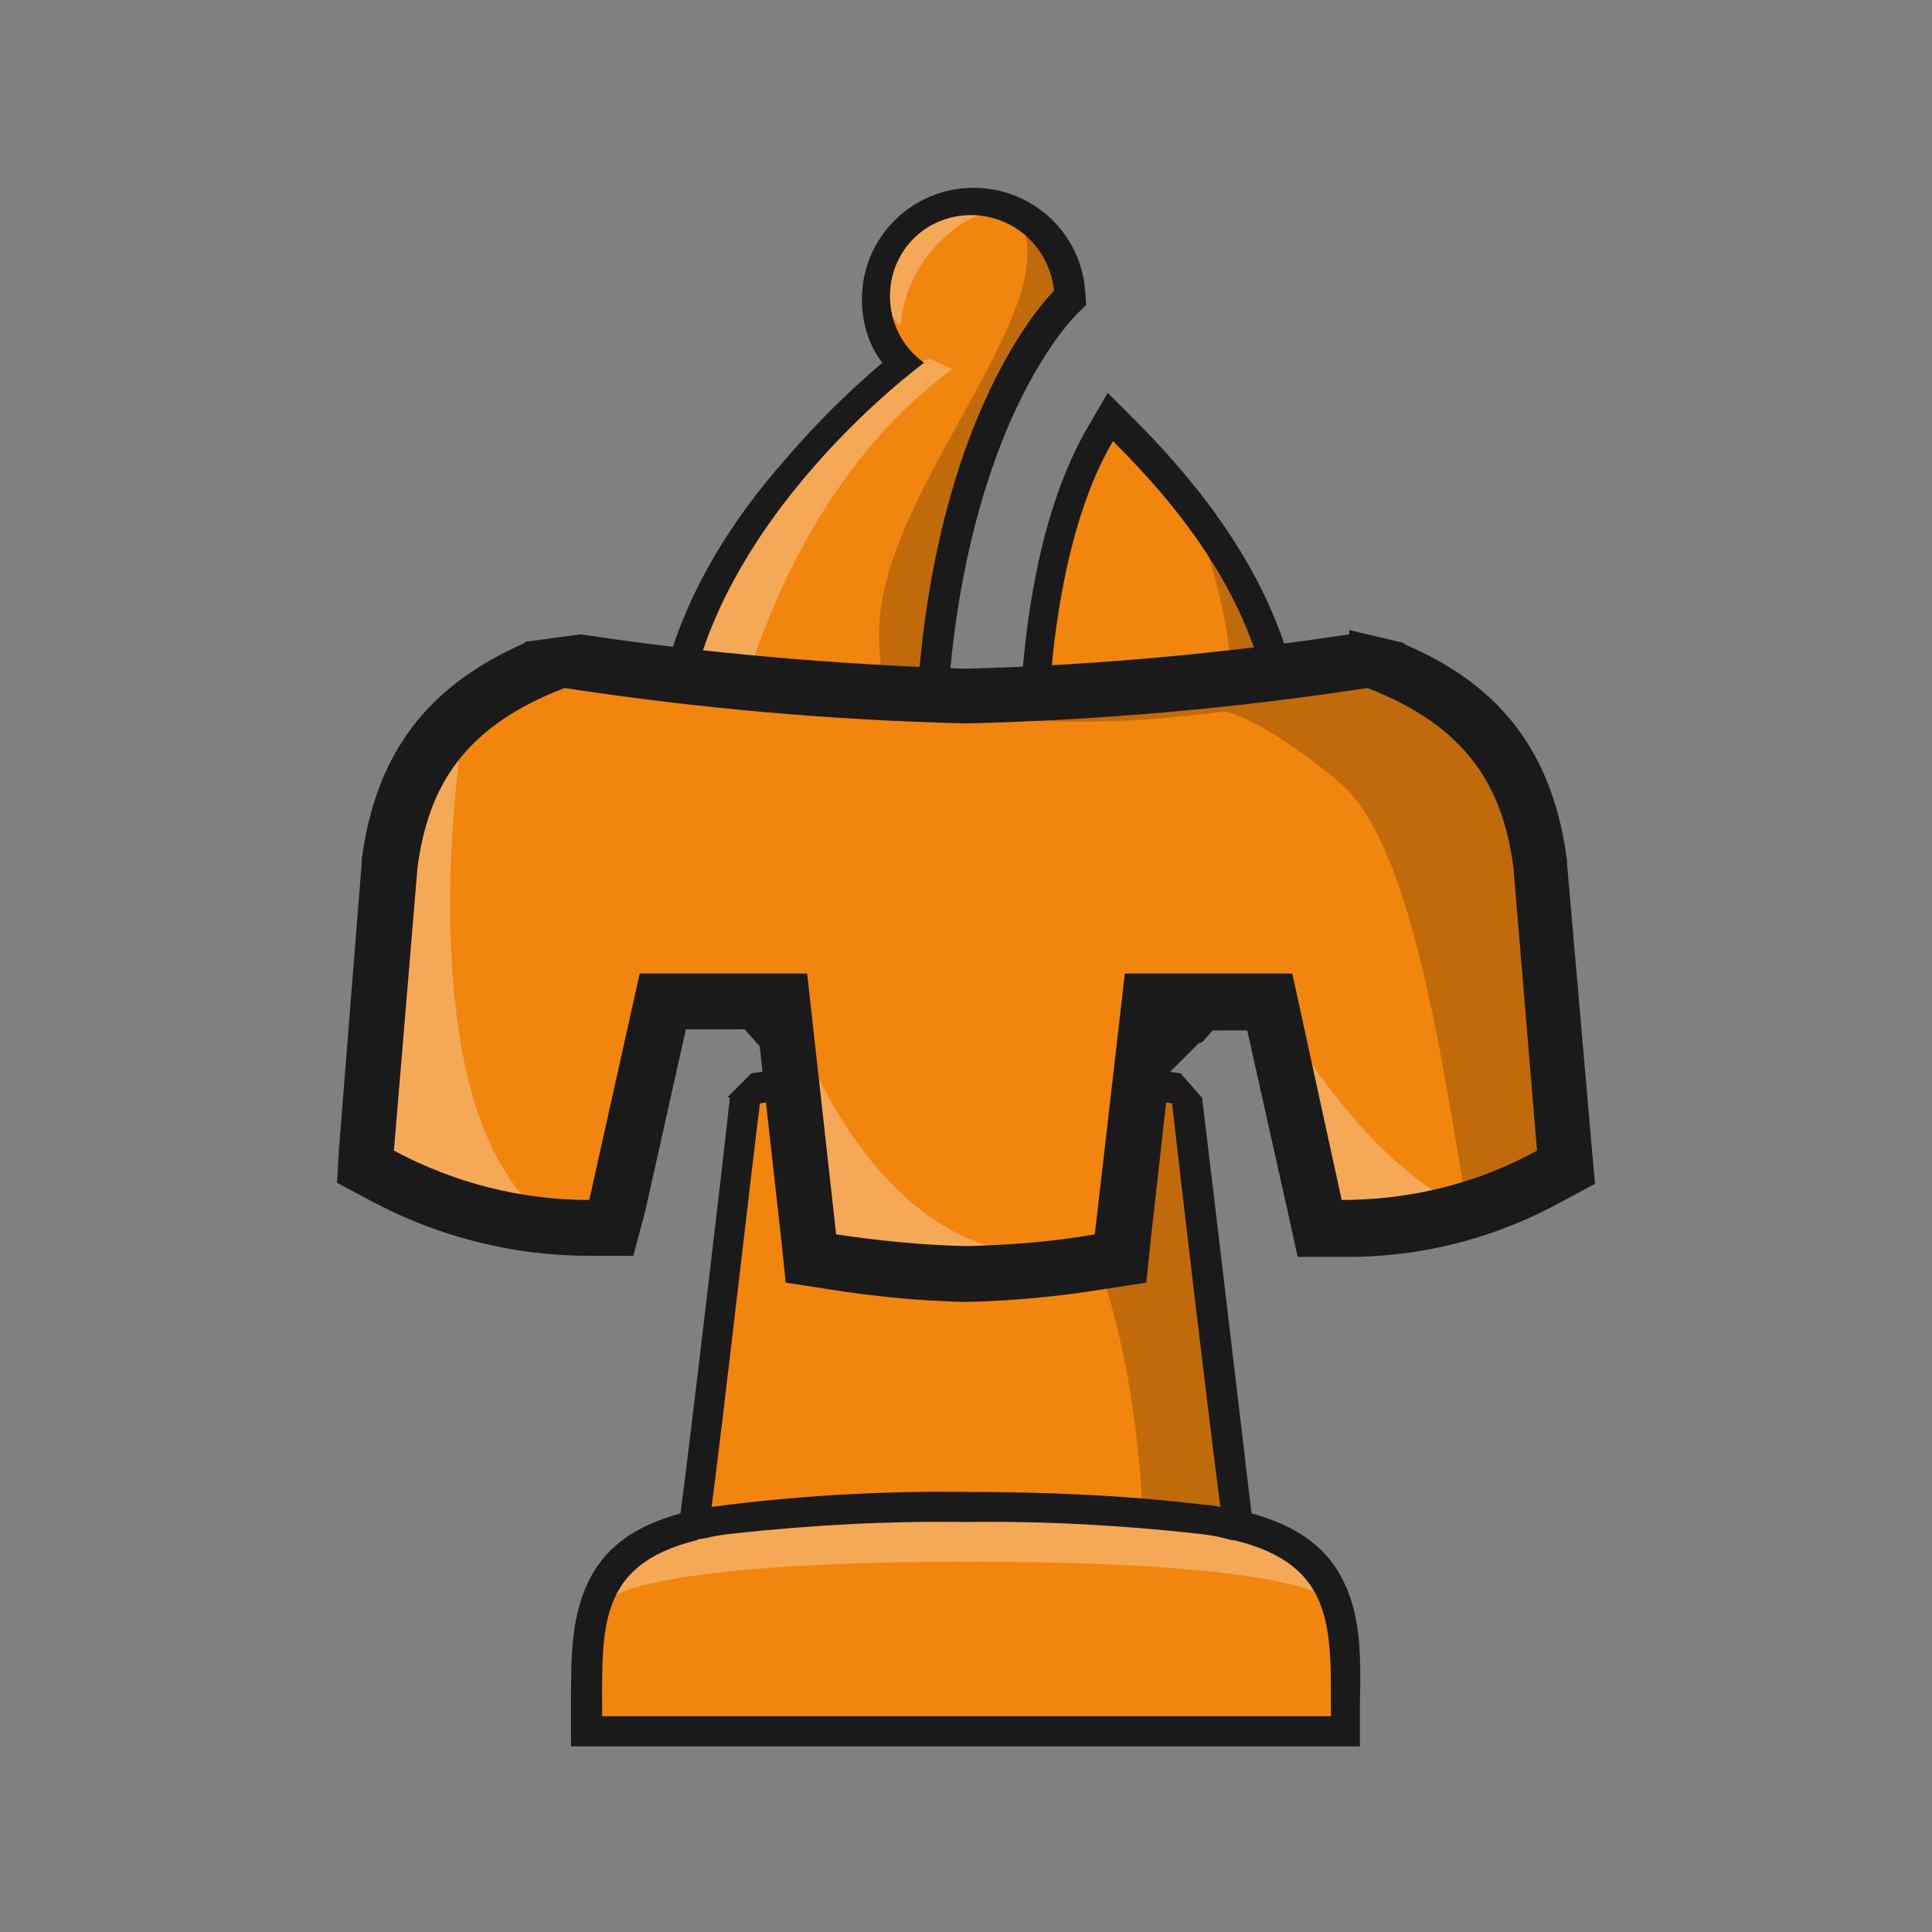 
<svg version="1.1" id="Layer_1" xmlns="http://www.w3.org/2000/svg" xmlns:xlink="http://www.w3.org/1999/xlink" x="0px" y="0px"
	 viewBox="0 0 180 180" style="enable-background:new 0 0 180 180;" xml:space="preserve">

<rect x="0" y="0" width="180" height="180" fill="#808080" stroke="none"/>

<style type="text/css">
	.st0{fill:#f1850e;}
	.st1{opacity:0.2;fill:#FFFFFF;enable-background:new    ;}
	.st2{opacity:0.2;fill:#040000;enable-background:new    ;}
	.st3{fill:#1A1A1A;}
</style>
<title>alpha</title>
<g id="Layer_2">
	<g id="Layer_1-2">
		<path class="st0" d="M69.9,101c-0.7,6-4,34-4.9,40.7c-10.1,2.4-10.1,9-10,16.7v2.5h70.7v-2.5c0-7.7,0-14.3-10.1-16.7
			c-0.8-6.6-4.1-34.7-4.8-40.7"/>
		<path class="st1" d="M90.3,145.5c30,0,33.1,3.3,33.1,3.3h0.4c-1.3-7.1-17-7.9-17-7.9H74c0,0-16.3,0.6-17.2,7.8h0.4
			C57.3,148.8,60.4,145.5,90.3,145.5z"/>
		<path class="st2" d="M75.5,101c0,0,14.9-0.9,22.5,8.6s8.4,30.2,8.4,30.2c5,0.9,8.7,1.9,8.7,1.9l-4.7-40"/>
		<path class="st3" d="M125.3,147.6c-1.5-3.3-4.3-5.4-8.7-6.6c-0.9-7.6-3.7-31.3-4.6-38.7h0l-2-2.3c-6.6-1-13.3-1.6-20-1.8
			c-6.7,0.2-13.3,0.8-20,1.8l-2.2,2.2l0.2,0.1c-0.8,7.3-3.6,31.1-4.6,38.7c-4.4,1.2-7.2,3.3-8.7,6.6c-1.5,3.3-1.5,6.9-1.5,11.2v3.9
			h73.5v-3.9C126.8,154.5,126.8,150.8,125.3,147.6z M70.8,102.8L70.8,102.8c6.4-0.9,12.8-1.5,19.2-1.7c6.4,0.2,12.8,0.7,19.2,1.7
			c0.8,7.2,3.4,29.2,4.5,37.6c-0.5-0.1-1-0.2-1.5-0.2c-7.4-0.9-14.8-1.2-22.2-1.2c-7.4-0.1-14.8,0.3-22.2,1.2
			c-0.5,0.1-1,0.1-1.5,0.2C67.4,132,69.9,110,70.8,102.8z M124,159.9L124,159.9H56.1c0-8.2-0.5-14.1,8.8-16.4l0.2-0.1l0.7-0.1
			c0.7-0.2,1.5-0.3,2.3-0.4c7.3-0.8,14.5-1.2,21.8-1.1c7.3-0.1,14.6,0.3,21.8,1.1c0.8,0.1,1.6,0.2,2.3,0.4l0.8,0.2h0.2
			C124.4,145.8,124,151.7,124,159.9L124,159.9z"/>
		<path class="st0" d="M109.3,98c4.9-4.1,11.4-12.8,11.4-27.3c0-14.2-9.4-25-15.4-31l-1.2-1.3l-0.9,1.5c-1,1.8-6.1,10.1-6.4,31.1
			h-9.5c0.3-31.3,12.5-43.2,12.7-43.3l0.5-0.5l0-0.6c-0.4-4.7-4.3-8.3-9-8.4v0c-5,0-9,4-9,9c0,2.3,0.9,4.5,2.4,6.1
			c-3.7,3-7.1,6.3-10.1,9.9c-7.5,9-11.5,18.4-11.5,27.3c0,14.5,6.6,23.2,11.4,27.3"/>
		<path class="st2" d="M110.7,46.6c15.8,38.4-18.8,50-18.8,50l17.5,1.4c-1.7,1.3,11.1-3.6,11.1-28.8
			C120.5,60.7,116.9,52.5,110.7,46.6z"/>
		<path class="st1" d="M86.8,33.5C85,32.7,66.9,47.9,63.9,63.4c-2.8,14.5,2.2,18.5,1.9,18.4c0-0.1,1.9-31.9,22.9-47.4
			C88.7,34.4,87.9,34,86.8,33.5z"/>
		<path class="st1" d="M92.5,19.7c-3,0.3-8.2,4.6-8.6,10.7c0,0-4.2-3.9,0-8.7C87.3,17.8,92.5,19.7,92.5,19.7z"/>
		<path class="st2" d="M90.5,46.2c1.3-3.5,9.8-20.2,9.8-20.2l-3.9-6.4l-2,0c6.4,7.8-12.5,25.8-12.5,39.3c0,4,1,12,3.8,13.4
			C85.8,72.4,87.9,53.6,90.5,46.2z"/>
		<path class="st3" d="M77.9,99.4C74.4,97.8,63.7,89.3,63.7,71c0-20.9,22.4-37.2,22.4-37.2c-3.4-2.4-4.2-7.2-1.8-10.6
			S91.5,19,95,21.5c1.8,1.3,3,3.4,3.2,5.6c0,0-13,12.4-13,45.7h12.3c0-20.8,4.9-29.5,6.2-31.7c6.6,6.6,15,16.7,15,30
			c0,18.2-10.5,26.6-14.1,28.3l7.4-2.3c4.6-4.9,9.5-13.4,9.5-26c0-10.9-5.2-21.4-15.8-32l-2.5-2.5l-1.8,3.1
			c-4,6.8-6.3,17.2-6.5,30.4h-6.8c0.3-14.9,3.5-25.1,6.1-31c3-6.8,6.1-9.8,6.1-9.8l0.9-0.9l-0.1-1.3c-0.4-5.4-4.9-9.6-10.4-9.6l0,0
			c-5.7,0-10.4,4.6-10.4,10.4c0,2.1,0.6,4.2,1.9,5.9c-3.3,2.8-6.4,5.9-9.2,9.2C65,52.1,60.9,61.8,60.9,71c0,12.4,4.7,20.8,9.2,25.7
			L77.9,99.4L77.9,99.4z"/>
		<path class="st3" d="M91.1,99.8c6.3,0,11.9,0.2,17.1,0.6l1.3-2.7c-5.3-0.5-11.4-0.8-18.4-0.8l0,0c-7.1,0-13.2,0.3-18.6,0.8
			l0.8,2.7C78.7,100,84.6,99.8,91.1,99.8z"/>
		<rect x="70.9" y="93.8" transform="matrix(0.751 -0.661 0.661 0.751 -46.246 71.88)" class="st3" width="2.5" height="6.7"/>

			<rect x="106.4" y="96.1" transform="matrix(0.707 -0.707 0.707 0.707 -36.656 106.113)" class="st3" width="6.7" height="2.5"/>
	</g>
</g>

<style type="text/css">
	.st0{fill:#f1850e;}
	.st1{opacity:0.3;fill:#FFFFFF;enable-background:new    ;}
	.st2{opacity:0.2;fill:#040000;enable-background:new    ;}
	.st3{fill:#1A1A1A;}
</style>
<title>w</title>
<g id="Layer_2">
	<g id="Layer_1-2">
		<path class="st0" d="M127.9,63.3c9.3,3.4,14.2,9,15.4,18.1v0.1l2.2,25.5l0.1,1.7l-1.5,0.8c-5.9,3.1-12.6,4.7-19.3,4.7h-1.8
			l-0.6-1.7l-6.6-18.6h-6.2l-3.7,21.4l-0.4,1.8l-1.9,0.3c-4.5,0.6-9,1-13.6,1.1c-4.5-0.1-9.1-0.5-13.6-1.1l-1.9-0.3l-0.3-1.8
			l-3.7-21.4h-6.3l-6.6,18.6l-0.6,1.7h-1.8c-6.7,0-13.3-1.6-19.2-4.7l-1.5-0.8l0.1-1.7l2.1-25.4v-0.1c1.3-9.1,6-14.8,15.4-18.1"/>
		<path class="st1" d="M51.5,113.9c-13.8-9.3-8.6-44.1-8.6-44.1c-8.8,2.8-8.6,40.1-8.6,40.1S55.5,116.5,51.5,113.9z"/>
		<path class="st1" d="M94.2,116.6c-15.4-2.8-21.4-24.8-21.4-24.8c1,16.4,4.5,25.9,4.5,25.9S98.6,117.4,94.2,116.6z"/>
		<path class="st1" d="M135.4,112c-10-5.2-17.7-20.2-17.7-20.2c-0.6,5.3,7,24,7,24S139.1,114,135.4,112z"/>
		<path class="st2" d="M127.2,61.9c0,0,4.7,4.4,6.5,4.3c13.7-0.3,11.2,41.4,11.2,41.4l-8.2,5c-2.3-13.3-5.1-33.9-11.8-39.6
			c-6.1-5.2-9.8-6.5-10.7-6.7c-1.8,0.2-3.6,0.4-5.7,0.6c-18.7,1.7-45.8-3.6-45.8-3.6"/>
		<path class="st3" d="M54.1,59.1L54.1,59.1c11.9,1.8,23.8,2.8,35.8,3.2c12-0.3,23.9-1.4,35.8-3.2v-0.4l5.1,1.2v0.1
			c9.2,3.9,13.9,10.3,15.2,20.2v0.3l2.3,26.4l0.3,3.4l-3,1.6c-6.3,3.5-13.4,5.3-20.6,5.2h-4.1L120,113l-3.8-17h-6.8l-2.2,19.6
			l-0.4,3.9l-3.9,0.6c-4.3,0.7-8.6,1.1-12.9,1.2c-4.3-0.1-8.6-0.5-12.9-1.2l-3.9-0.6l-0.4-3.9l-2.2-19.7h-6.7l-3.8,17L59,117h-4.1
			c-7.2,0-14.2-1.8-20.5-5.2l-3-1.6l0.2-3.4l2.1-26.4v-0.3c1.3-9.9,6.1-16.2,15.2-20.2v-0.1L54.1,59.1L54.1,59.1z M38.9,80.8
			L38.9,80.8l-2.2,26.4c5.6,3,11.8,4.6,18.2,4.6l4.7-21.1h15.6l2.7,24.3c4,0.6,8,1,12.1,1.1c4-0.1,8.1-0.4,12-1.1l2.8-24.3h15.6
			l4.6,21.1c6.3,0,12.6-1.5,18.2-4.6L141,80.8c-1-7.5-4.3-13.1-13.6-16.7c-12.4,1.9-24.9,3-37.4,3.3c-12.5-0.3-25-1.4-37.4-3.3
			C43.2,67.7,39.9,73.3,38.9,80.8z"/>
	</g>
</g>

</svg>
